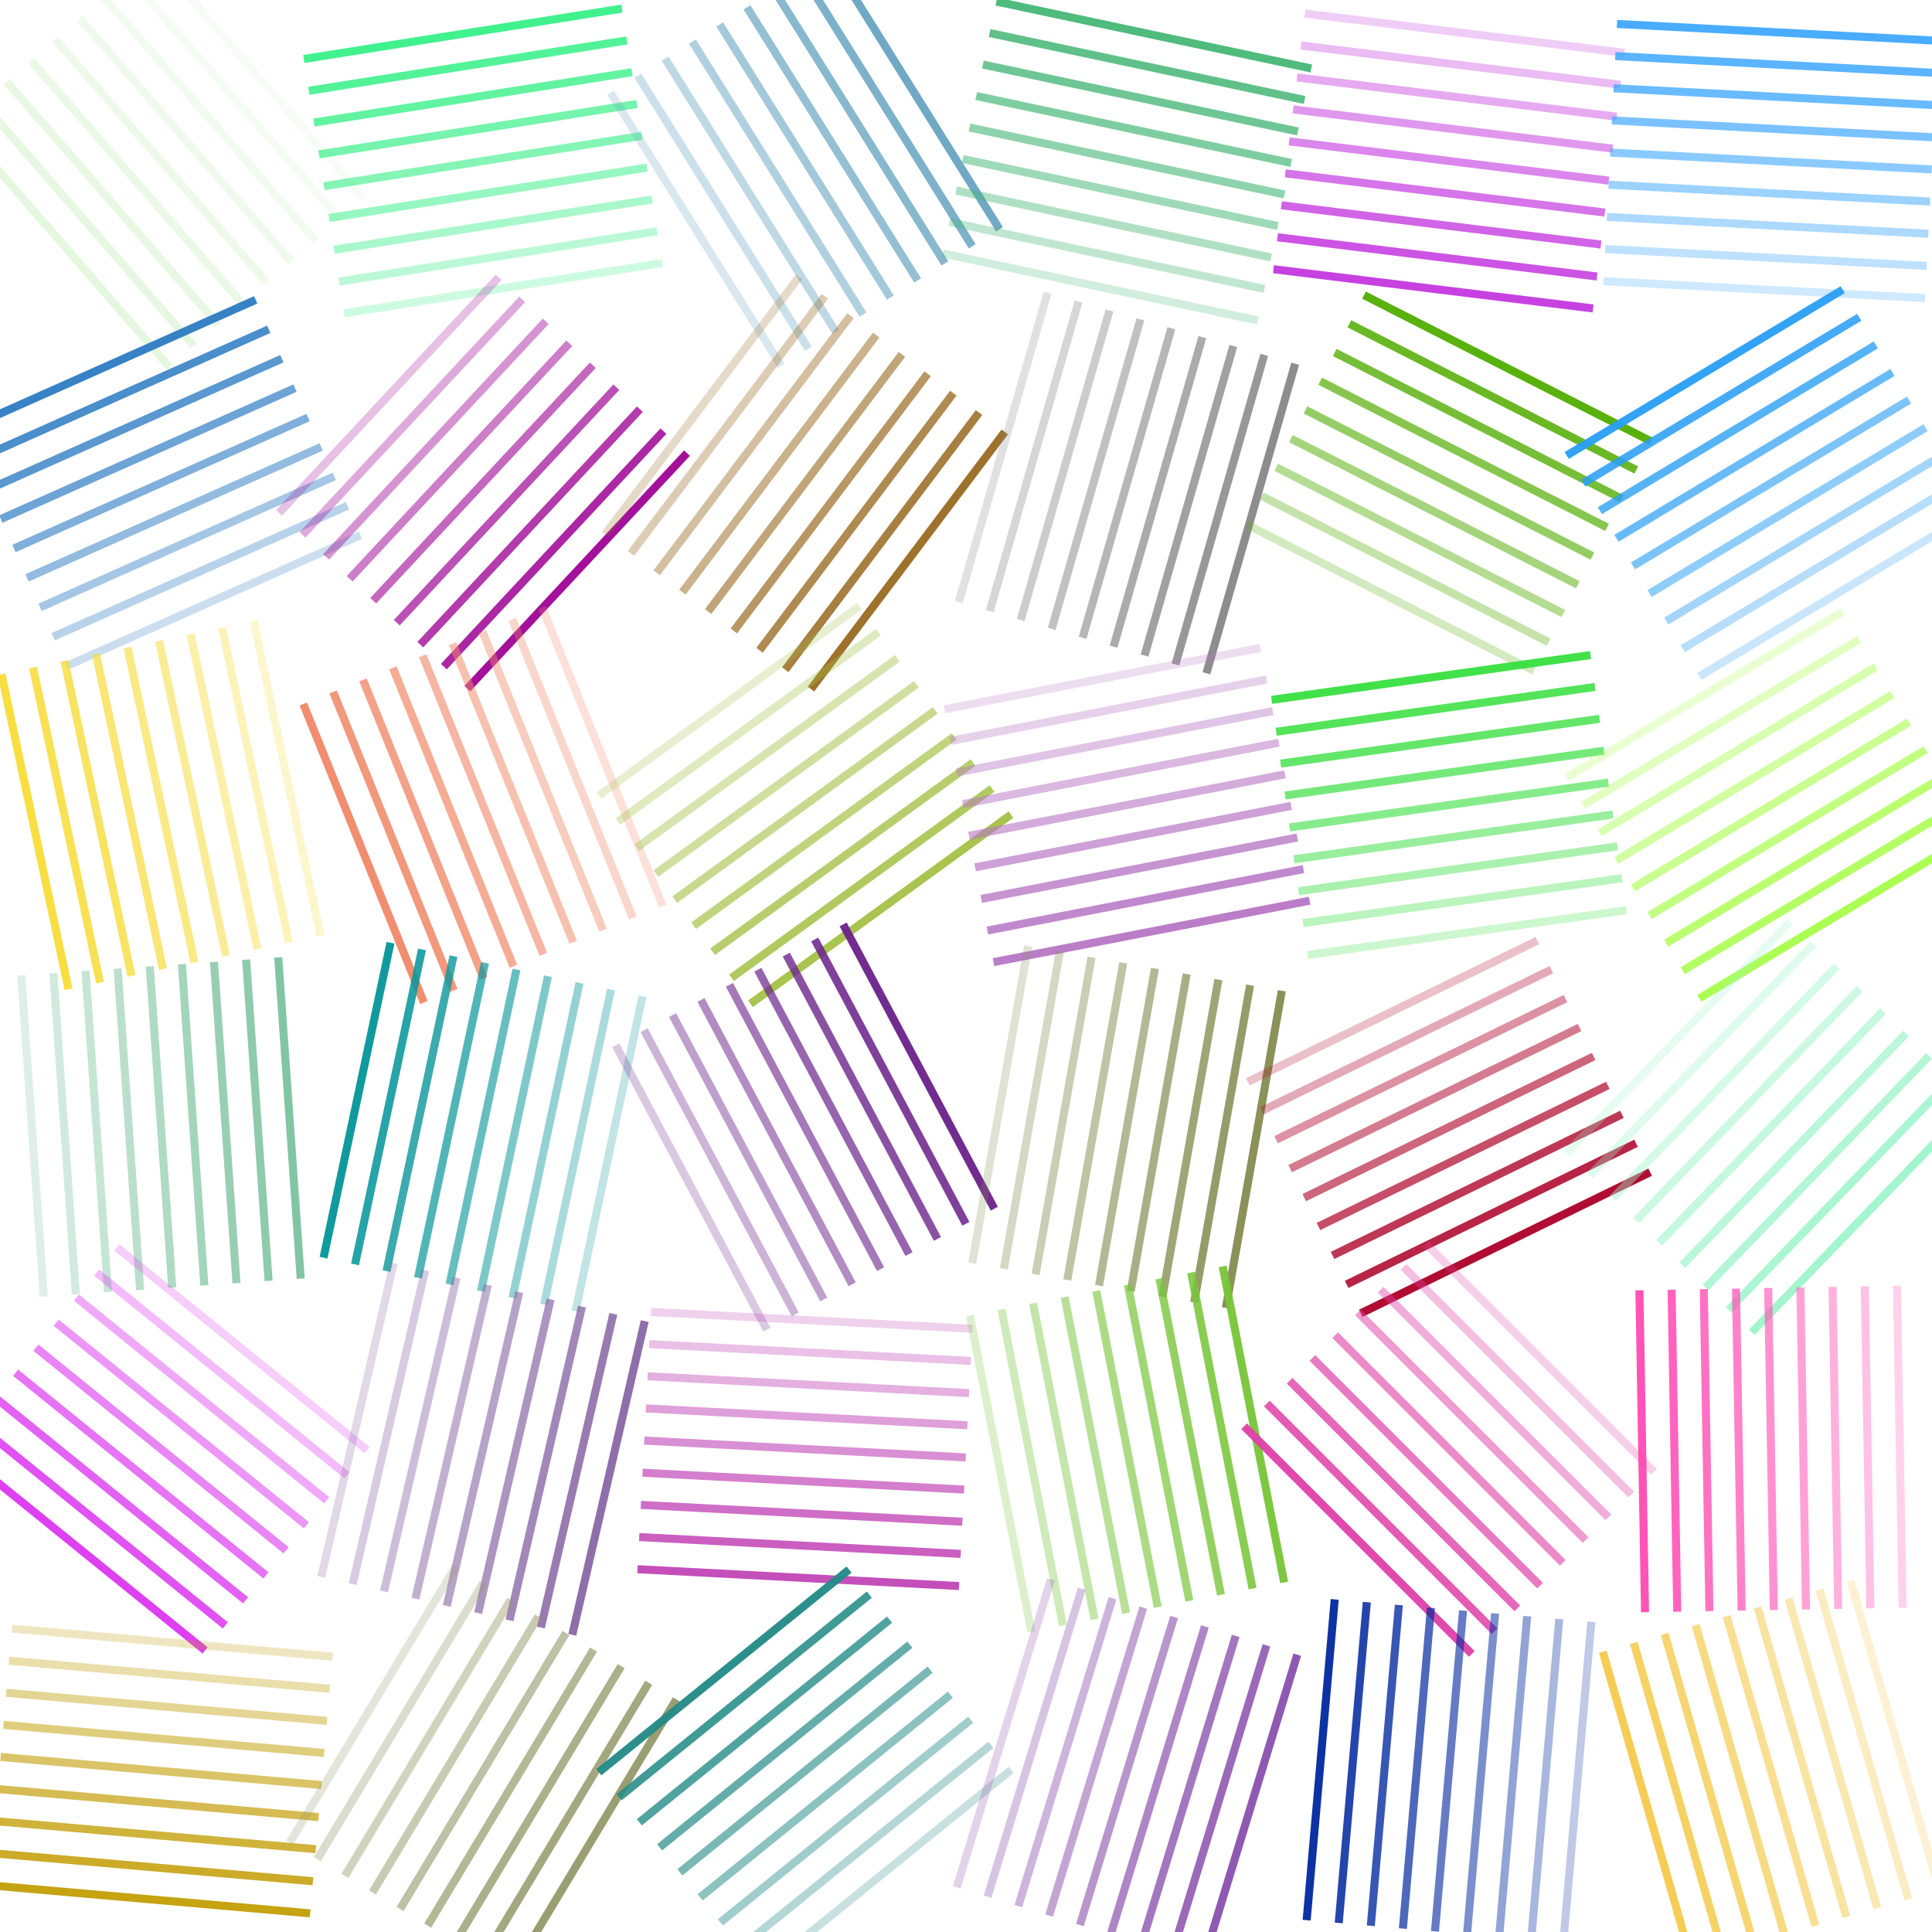<svg viewBox="0 0 960 960" style="max-width:100vmin;max-height:100vmin;" xmlns="http://www.w3.org/2000/svg"><symbol id="dot" viewPort="0 0 160 160"><line y1="0" x1="16" y2="160" x2="16" stroke-width="4" style="opacity: 0.96;"/><line y1="0" x1="32" y2="160" x2="32" stroke-width="4" style="opacity: 0.87;"/><line y1="0" x1="48" y2="160" x2="48" stroke-width="4" style="opacity: 0.79;"/><line y1="0" x1="64" y2="160" x2="64" stroke-width="4" style="opacity: 0.7;"/><line y1="0" x1="80" y2="160" x2="80" stroke-width="4" style="opacity: 0.61;"/><line y1="0" x1="96" y2="160" x2="96" stroke-width="4" style="opacity: 0.52;"/><line y1="0" x1="112" y2="160" x2="112" stroke-width="4" style="opacity: 0.43;"/><line y1="0" x1="128" y2="160" x2="128" stroke-width="4" style="opacity: 0.34;"/><line y1="0" x1="144" y2="160" x2="144" stroke-width="4" style="opacity: 0.25;"/></symbol><use href="#dot" stroke="#e2f7dc" transform="rotate(319 80 80)" x="0" y="0"/><use href="#dot" stroke="#2f7dc3" transform="rotate(66 80 240)" x="0" y="160"/><use href="#dot" stroke="#f7dc39" transform="rotate(348 80 400)" x="0" y="320"/><use href="#dot" stroke="#7dc39f" transform="rotate(176 80 560)" x="0" y="480"/><use href="#dot" stroke="#dc39f0" transform="rotate(309 80 720)" x="0" y="640"/><use href="#dot" stroke="#c39f08" transform="rotate(275 80 880)" x="0" y="800"/><use href="#dot" stroke="#39f089" transform="rotate(81 240 80)" x="160" y="0"/><use href="#dot" stroke="#9f0896" transform="rotate(223 240 240)" x="160" y="160"/><use href="#dot" stroke="#f08969" transform="rotate(338 240 400)" x="160" y="320"/><use href="#dot" stroke="#08969a" transform="rotate(12 240 560)" x="160" y="480"/><use href="#dot" stroke="#8969a6" transform="rotate(193 240 720)" x="160" y="640"/><use href="#dot" stroke="#969a6c" transform="rotate(211 240 880)" x="160" y="800"/><use href="#dot" stroke="#69a6c2" transform="rotate(148 400 80)" x="320" y="0"/><use href="#dot" stroke="#9a6c24" transform="rotate(217 400 240)" x="320" y="160"/><use href="#dot" stroke="#a6c248" transform="rotate(234 400 400)" x="320" y="320"/><use href="#dot" stroke="#6c248b" transform="rotate(152 400 560)" x="320" y="480"/><use href="#dot" stroke="#c248b8" transform="rotate(273 400 720)" x="320" y="640"/><use href="#dot" stroke="#248b87" transform="rotate(51 400 880)" x="320" y="800"/><use href="#dot" stroke="#48b878" transform="rotate(102 560 80)" x="480" y="0"/><use href="#dot" stroke="#8b878c" transform="rotate(196 560 240)" x="480" y="160"/><use href="#dot" stroke="#b878c5" transform="rotate(259 560 400)" x="480" y="320"/><use href="#dot" stroke="#878c53" transform="rotate(190 560 560)" x="480" y="480"/><use href="#dot" stroke="#78c53a" transform="rotate(169 560 720)" x="480" y="640"/><use href="#dot" stroke="#8c53ae" transform="rotate(197 560 880)" x="480" y="800"/><use href="#dot" stroke="#c53ae0" transform="rotate(277 720 80)" x="640" y="0"/><use href="#dot" stroke="#53ae04" transform="rotate(117 720 240)" x="640" y="160"/><use href="#dot" stroke="#3ae042" transform="rotate(82 720 400)" x="640" y="320"/><use href="#dot" stroke="#ae042a" transform="rotate(244 720 560)" x="640" y="480"/><use href="#dot" stroke="#e042a9" transform="rotate(315 720 720)" x="640" y="640"/><use href="#dot" stroke="#042a9f" transform="rotate(5 720 880)" x="640" y="800"/><use href="#dot" stroke="#42a9ff" transform="rotate(93 880 80)" x="800" y="0"/><use href="#dot" stroke="#2a9ff4" transform="rotate(59 880 240)" x="800" y="160"/><use href="#dot" stroke="#a9ff4c" transform="rotate(239 880 400)" x="800" y="320"/><use href="#dot" stroke="#9ff4cb" transform="rotate(224 880 560)" x="800" y="480"/><use href="#dot" stroke="#ff4cb4" transform="rotate(359 880 720)" x="800" y="640"/><use href="#dot" stroke="#f4cb4e" transform="rotate(344 880 880)" x="800" y="800"/></svg>